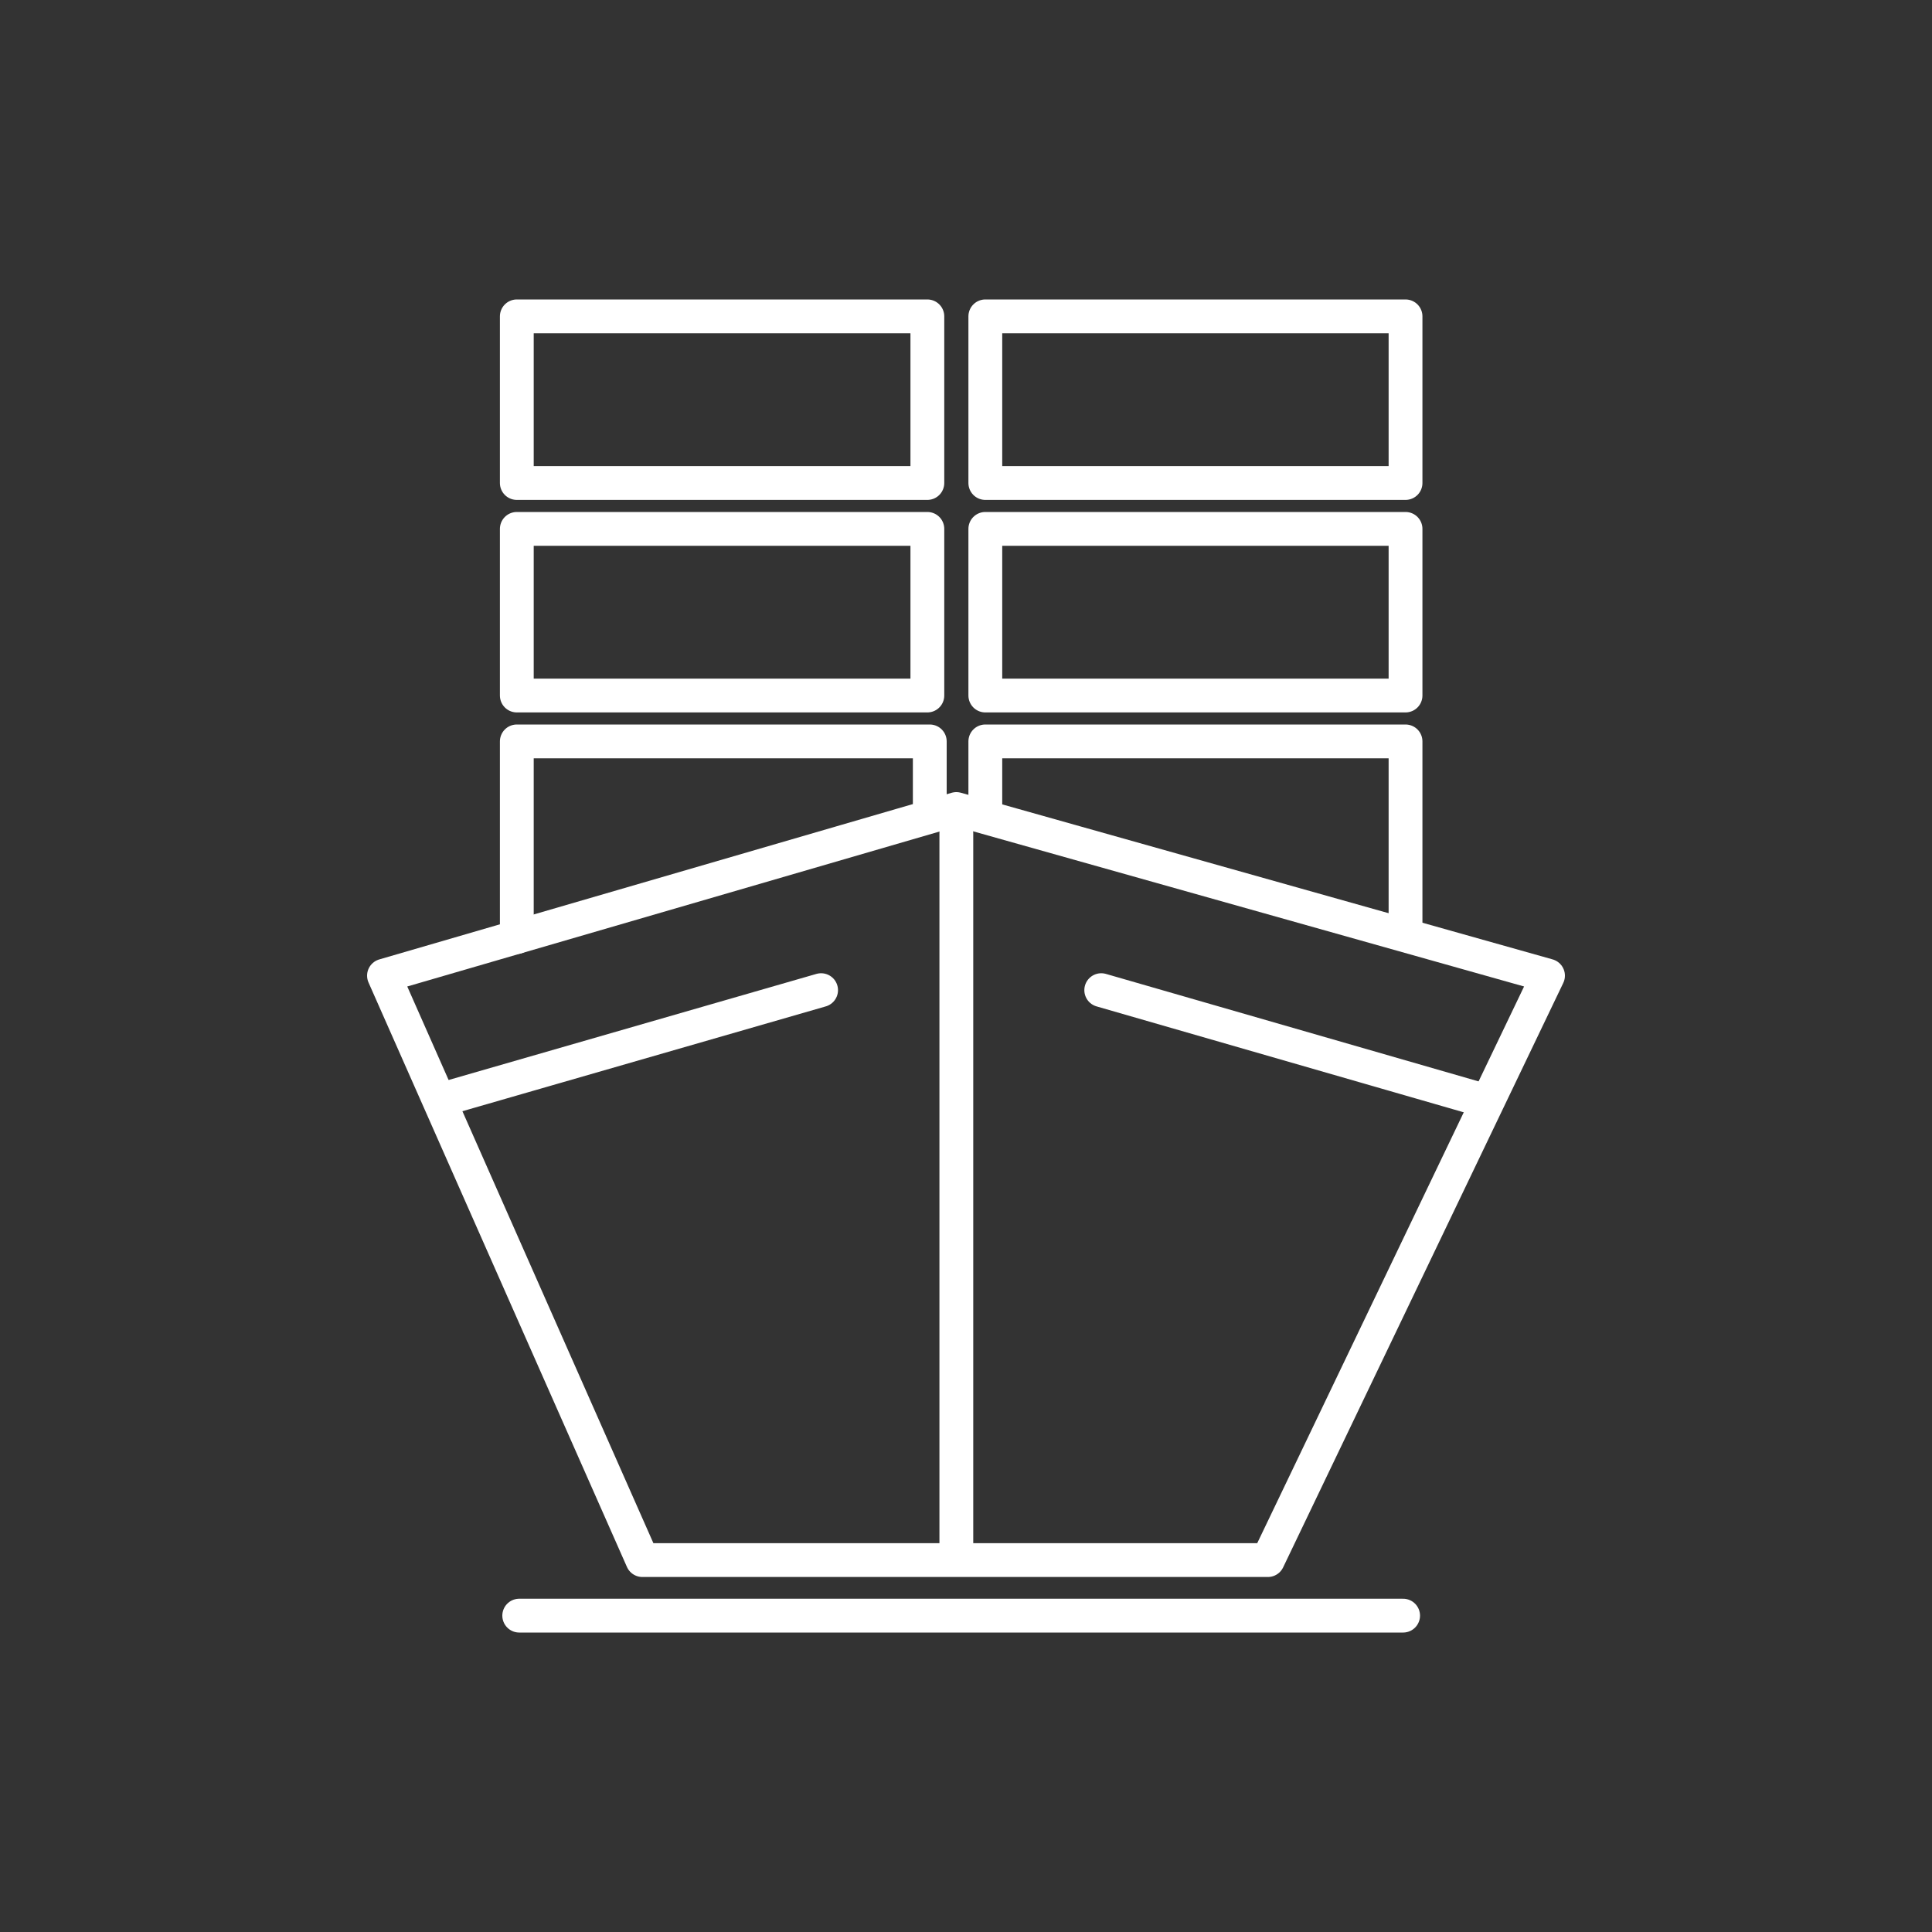 <?xml version="1.0" encoding="utf-8"?>
<!-- Generator: Adobe Illustrator 27.0.1, SVG Export Plug-In . SVG Version: 6.00 Build 0)  -->
<svg version="1.1" id="Capa_1" xmlns="http://www.w3.org/2000/svg" xmlns:xlink="http://www.w3.org/1999/xlink" x="0px" y="0px"
	 viewBox="0 0 80 80" style="enable-background:new 0 0 80 80;" xml:space="preserve">
<rect x="0" y="0" width="80" height="80" fill="#333333" stroke="none"/>
<style type="text/css">
	.st0{fill:#003469;}
	.st1{fill:none;stroke:#000000;stroke-width:2;stroke-miterlimit:10;}
	.st2{fill:none;stroke:#1D1D1B;stroke-linecap:round;stroke-linejoin:round;stroke-miterlimit:10;}
	.st3{fill:none;stroke:#1D1D1B;stroke-width:4;stroke-linecap:round;stroke-linejoin:round;stroke-miterlimit:10;}
	.st4{fill:#FFFFFF;stroke:#FFFFFF;stroke-width:0.5;stroke-miterlimit:10;}
	.st5{fill:#FFFFFF;}
	.st6{fill:none;stroke:#FFFFFF;stroke-width:0.7;stroke-linecap:round;stroke-linejoin:round;stroke-miterlimit:10;}
	.st7{fill:none;stroke:#FFFFFF;stroke-width:0.75;stroke-linecap:round;stroke-linejoin:round;stroke-miterlimit:10;}
	.st8{fill:none;stroke:#FFFFFF;stroke-width:0.8;stroke-linecap:round;stroke-linejoin:round;stroke-miterlimit:10;}
	.st9{fill:none;stroke:#FFFFFF;stroke-width:0.6;stroke-linecap:round;stroke-linejoin:round;stroke-miterlimit:10;}
	.st10{fill:none;stroke:#000000;stroke-width:3;stroke-linecap:round;stroke-linejoin:round;stroke-miterlimit:10;}
	.st11{fill:none;stroke:#FFFFFF;stroke-width:0.8;stroke-linecap:round;stroke-linejoin:round;stroke-miterlimit:22.926;}
	.st12{fill:none;stroke:#FFFFFF;stroke-width:0.7;stroke-linecap:round;stroke-linejoin:round;stroke-miterlimit:22.926;}
	.st13{fill:none;stroke:#FFFFFF;stroke-linecap:round;stroke-linejoin:round;stroke-miterlimit:10;}
	.st14{fill:none;stroke:#FFFFFF;stroke-linecap:round;stroke-linejoin:round;stroke-miterlimit:22.926;}
	.st15{fill:none;stroke:#FFFFFF;stroke-width:1.2;stroke-linecap:round;stroke-linejoin:round;stroke-miterlimit:10;}
	.st16{fill:#FFFFFF;stroke:#003469;stroke-width:0.2;stroke-miterlimit:10;}
	.st17{fill:none;stroke:#FFFFFF;stroke-width:1.2;stroke-linecap:round;stroke-linejoin:round;stroke-miterlimit:22.926;}
	.st18{fill:none;stroke:#FFFFFF;stroke-width:1.1;stroke-linecap:round;stroke-linejoin:round;stroke-miterlimit:10;}
	.st19{fill:#FFFFFF;stroke:#003469;stroke-width:0.3;stroke-miterlimit:10;}
	.st20{fill:none;stroke:#FF00FF;stroke-linecap:round;stroke-linejoin:round;stroke-miterlimit:10;}
	.st21{fill:none;stroke:#FFFFFF;stroke-width:2;stroke-linecap:round;stroke-linejoin:round;stroke-miterlimit:10;}
	.st22{fill:none;stroke:#FFFFFF;stroke-width:1.8;stroke-linecap:round;stroke-linejoin:round;stroke-miterlimit:10;}
	.st23{fill:none;stroke:#FFFFFF;stroke-width:1.5;stroke-linecap:round;stroke-linejoin:round;stroke-miterlimit:10;}
	.st24{fill:none;stroke:#FFFFFF;stroke-width:1.8;stroke-linecap:round;stroke-linejoin:round;stroke-miterlimit:22.926;}
	.st25{fill:none;stroke:#FFFFFF;stroke-width:1.6;stroke-linecap:round;stroke-linejoin:round;stroke-miterlimit:10;}
	.st26{fill:none;stroke:#FFFFFF;stroke-width:1.7;stroke-linecap:round;stroke-linejoin:round;stroke-miterlimit:10;}
	.st27{fill:none;stroke:#000000;stroke-width:2;stroke-linecap:round;stroke-linejoin:round;stroke-miterlimit:10;}
	.st28{fill:none;stroke:#F7931E;stroke-width:2;stroke-linecap:round;stroke-linejoin:round;stroke-miterlimit:10;}
	.st29{fill:none;stroke:#FF00FF;stroke-width:2;stroke-linecap:round;stroke-linejoin:round;stroke-miterlimit:10;}
	.st30{fill:none;stroke:#FFFFFF;stroke-width:1.4;stroke-linecap:round;stroke-linejoin:round;stroke-miterlimit:10;}
</style>
<g>
	<line class="st30" x1="39.6" y1="34.5" x2="39.6" y2="64.3"/>
	<line class="st30" x1="18.4" y1="45.5" x2="34" y2="41"/>
	<line class="st30" x1="61.2" y1="45.5" x2="45.6" y2="41"/>
	<g>
		<rect x="21.4" y="13.1" class="st30" width="17" height="6.9"/>
		<rect x="40.8" y="13.1" class="st30" width="17.4" height="6.9"/>
	</g>
	<g>
		<rect x="21.4" y="21.9" class="st30" width="17" height="6.9"/>
		<rect x="40.8" y="21.9" class="st30" width="17.4" height="6.9"/>
	</g>
	<g>
		<polyline class="st30" points="21.4,38.8 21.4,30.7 38.5,30.7 38.5,33.8 		"/>
		<polyline class="st30" points="58.2,38.6 58.2,30.7 40.8,30.7 40.8,33.6 		"/>
	</g>
	<line class="st30" x1="21.5" y1="66.9" x2="58.1" y2="66.9"/>
	<polygon class="st30" points="52.5,64.6 64.1,40.4 39.6,33.5 15.9,40.4 26.6,64.6 	"/>
</g>
</svg>
